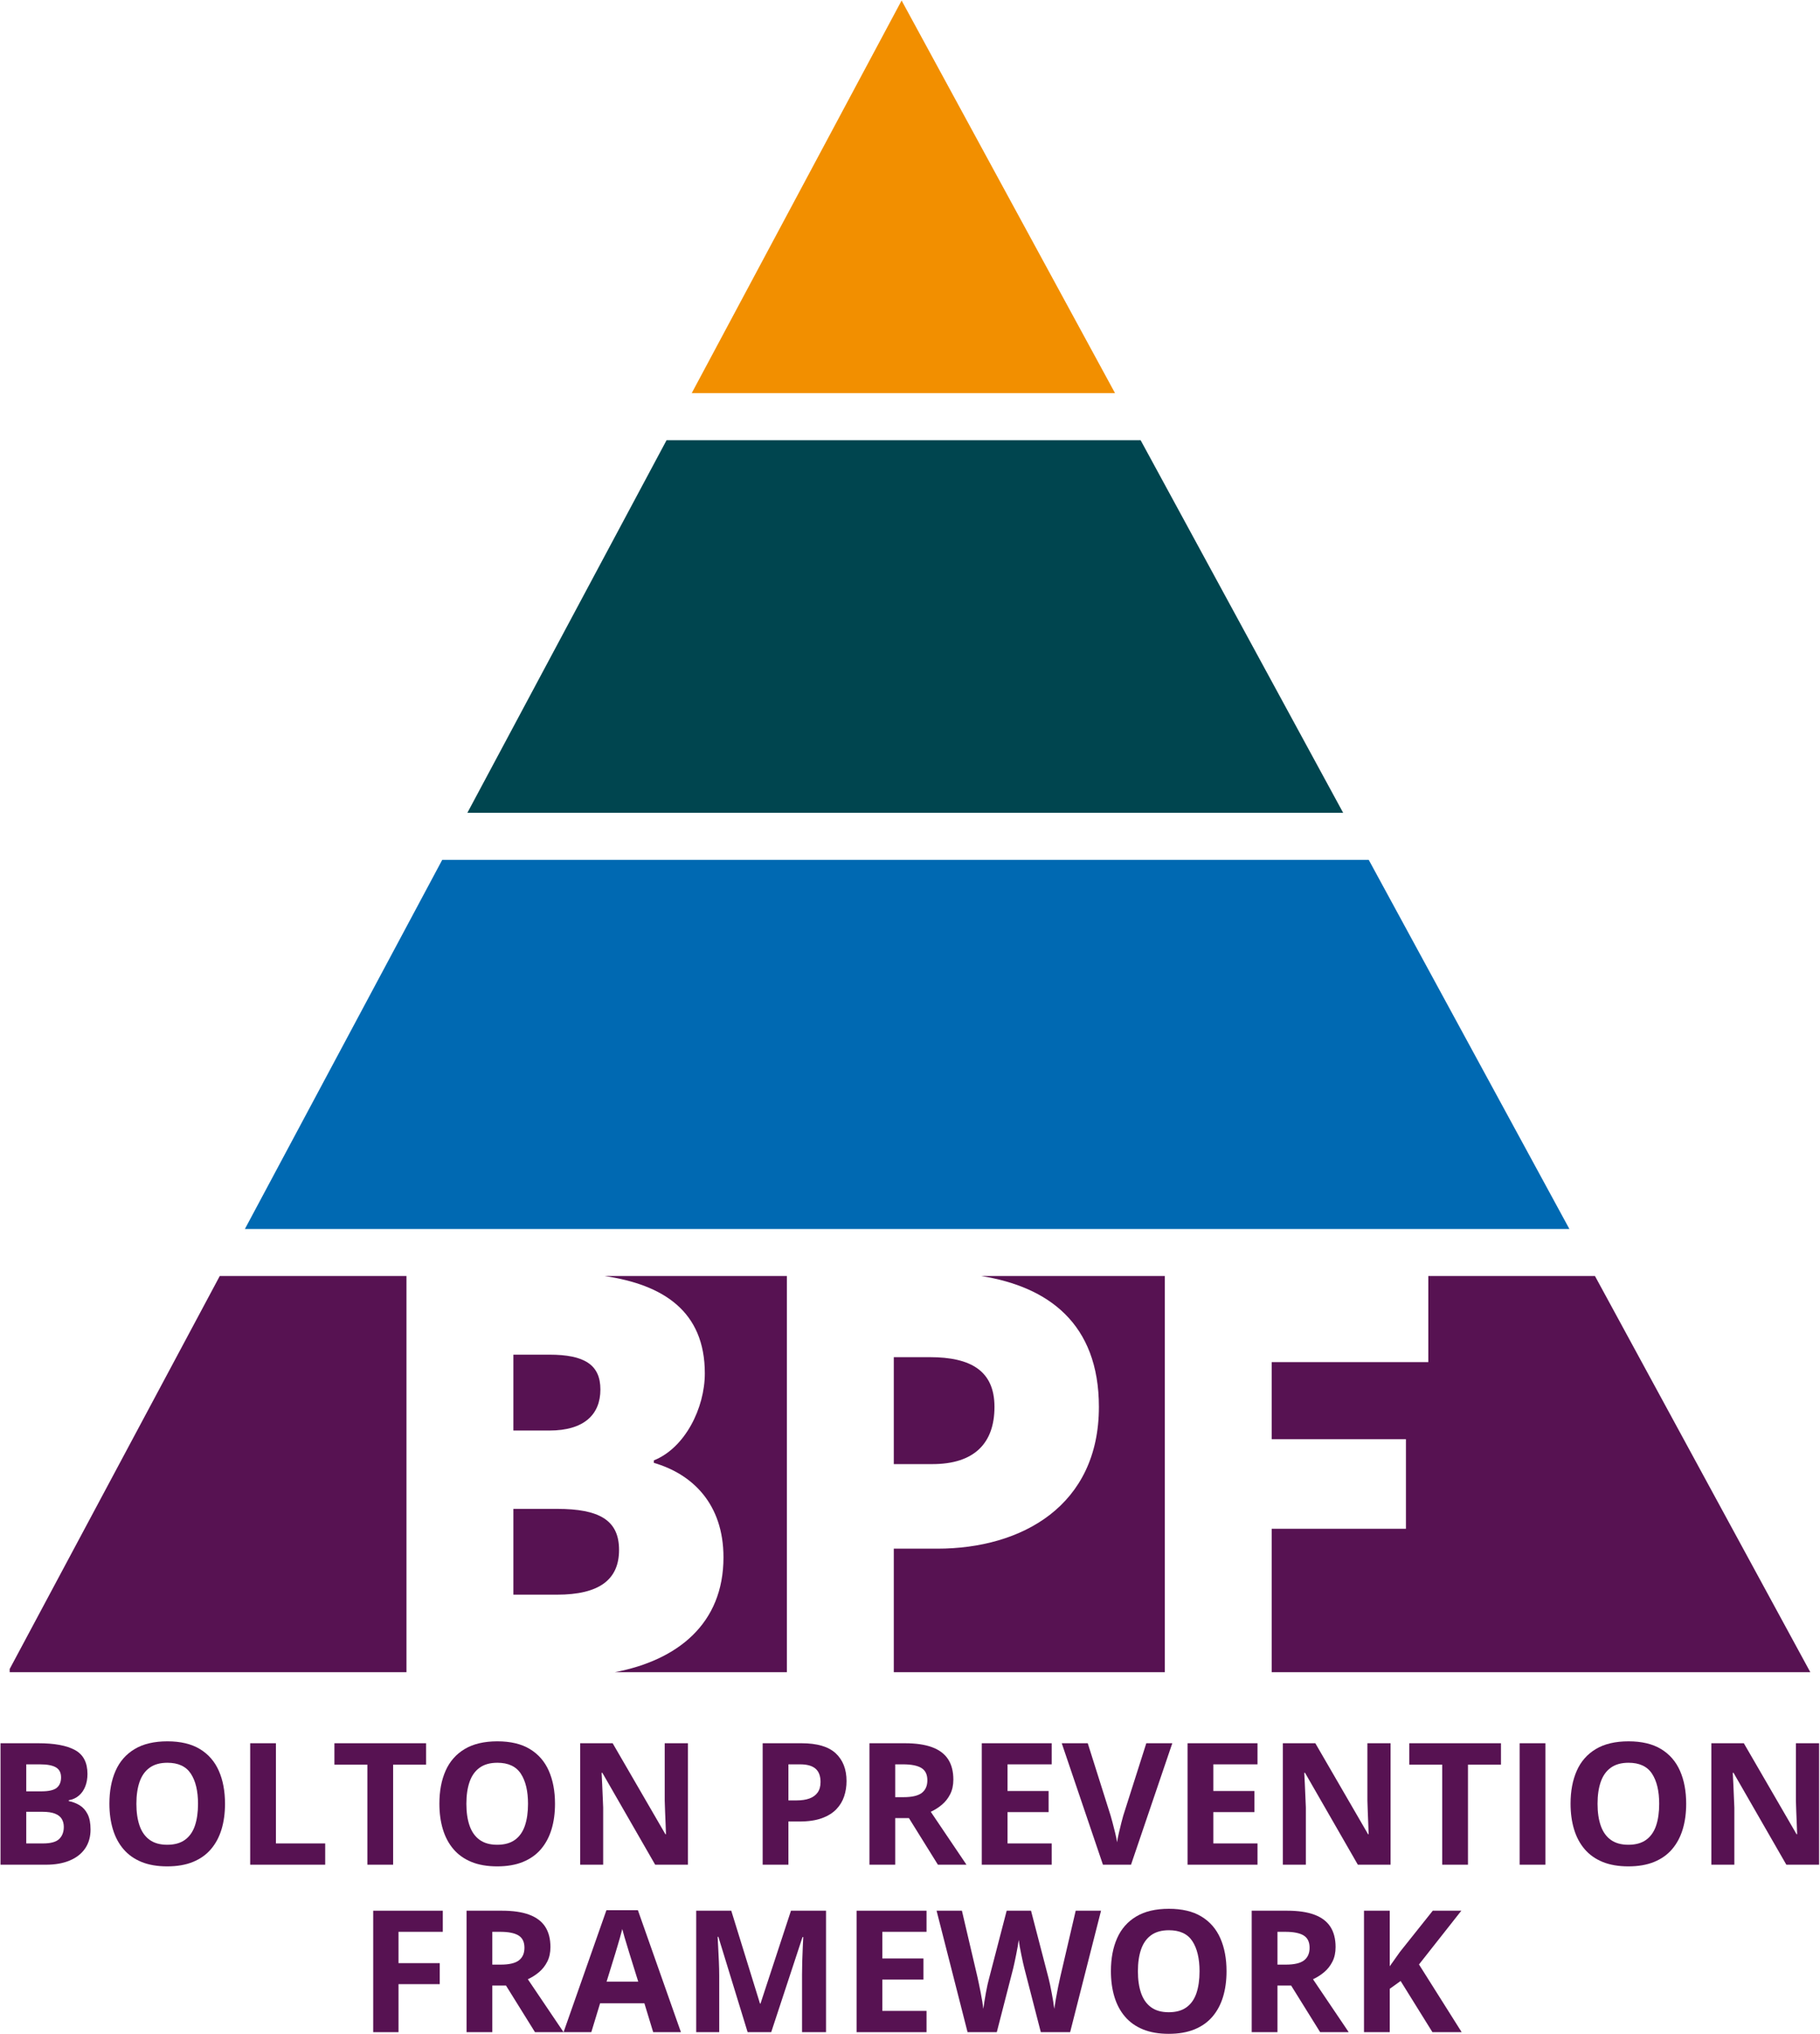 <?xml version="1.0" encoding="UTF-8"?>
<!-- Generated by Pixelmator Pro 3.6.17 -->
<svg width="3224" height="3602" viewBox="0 0 3224 3602" xmlns="http://www.w3.org/2000/svg">
    <g id="Group-copy-2">
        <path id="Path" fill="#571252" stroke="none" d="M 909.425 2398.888 L 909.425 2533.219 L 973.286 2533.219 C 1034.944 2533.219 1063.571 2504.589 1063.571 2460.55 C 1063.571 2416.507 1034.944 2398.888 973.286 2398.888 L 909.425 2398.888 Z"/>
        <path id="path1" fill="#571252" stroke="none" d="M 1096.604 2744.62 C 1096.604 2691.768 1061.37 2671.951 986.498 2671.951 L 909.425 2671.951 L 909.425 2823.896 L 986.498 2823.896 C 1061.37 2823.896 1096.604 2797.468 1096.604 2744.62 Z"/>
        <path id="path2" fill="#571252" stroke="none" d="M 2530.171 2412.104 L 2252.707 2412.104 L 2252.707 2548.632 L 2490.533 2548.632 L 2490.533 2707.185 L 2252.707 2707.185 L 2252.707 2961.18 L 3206.851 2961.18 L 2825.367 2259.626 L 2530.171 2259.626 L 2530.171 2412.104 Z"/>
        <path id="path3" fill="#571252" stroke="none" d="M 1393.896 2259.626 L 1070.94 2259.626 C 1174.652 2274.9 1248.546 2321.837 1248.546 2431.92 C 1248.546 2493.578 1213.313 2564.045 1158.261 2586.067 L 1158.261 2590.474 C 1226.527 2610.29 1281.579 2663.142 1281.579 2757.832 C 1281.579 2875.527 1200.271 2939.922 1089.144 2961.18 L 1393.896 2961.18 L 1393.896 2259.626 Z"/>
        <path id="path4" fill="#571252" stroke="none" d="M 2063.325 2259.626 L 1738.146 2259.626 C 1856.578 2278.406 1946.622 2343.554 1946.622 2491.377 C 1946.622 2666.446 1810.09 2742.418 1660.349 2742.418 L 1583.275 2742.418 L 1583.275 2961.18 L 2063.325 2961.18 L 2063.325 2259.626 Z"/>
        <path id="path5" fill="#571252" stroke="none" d="M 720.043 2259.626 L 389.271 2259.626 L 17.183 2955.432 L 17.183 2961.18 L 720.043 2961.18 L 720.043 2259.626 Z"/>
        <path id="path6" fill="#571252" stroke="none" d="M 1651.539 2592.675 C 1726.411 2592.675 1761.645 2555.24 1761.645 2491.377 C 1761.645 2427.518 1719.805 2403.295 1647.137 2403.295 L 1583.275 2403.295 L 1583.275 2592.675 L 1651.539 2592.675 Z"/>
    </g>
    <path id="Path-copy-3" fill="#f28f00" stroke="none" d="M 1975.196 696.166 L 1597.134 0.912 L 1225.341 696.166 L 1975.196 696.166 Z"/>
    <path id="Path-copy-2" fill="#0069b2" stroke="none" d="M 783.341 1522.712 L 433.835 2176.293 L 2780.05 2176.293 L 2424.652 1522.712 L 783.341 1522.712 Z"/>
    <path id="Path-copy" fill="#00454f" stroke="none" d="M 1180.778 779.5 L 827.902 1439.379 L 2379.334 1439.379 L 2020.509 779.5 L 1180.778 779.5 Z"/>
    <g id="Group-copy">
        <path id="path7" fill="#571252" stroke="none" d="M 0.905 3086.966 L 67.849 3086.966 C 96.49 3086.966 118.166 3090.99 132.88 3099.031 C 147.593 3107.075 154.95 3121.203 154.95 3141.405 C 154.95 3149.547 153.648 3156.904 151.052 3163.476 C 148.452 3170.047 144.7 3175.443 139.797 3179.662 C 134.89 3183.878 128.908 3186.628 121.844 3187.902 L 121.844 3189.371 C 129.006 3190.844 135.48 3193.371 141.27 3196.947 C 147.056 3200.532 151.687 3205.728 155.17 3212.544 C 158.653 3219.364 160.394 3228.413 160.394 3239.692 C 160.394 3252.738 157.204 3263.919 150.832 3273.237 C 144.452 3282.555 135.358 3289.692 123.537 3294.644 C 111.721 3299.6 97.667 3302.074 81.386 3302.074 L 0.905 3302.074 L 0.905 3086.966 Z M 46.515 3172.155 L 73 3172.155 C 86.241 3172.155 95.412 3170.076 100.515 3165.905 C 105.609 3161.734 108.164 3155.582 108.164 3147.44 C 108.164 3139.2 105.145 3133.292 99.115 3129.711 C 93.084 3126.13 83.543 3124.34 70.498 3124.34 L 46.515 3124.34 L 46.515 3172.155 Z M 46.515 3208.353 L 46.515 3264.407 L 76.239 3264.407 C 89.968 3264.407 99.53 3261.759 104.925 3256.465 C 110.321 3251.167 113.019 3244.054 113.019 3235.131 C 113.019 3229.833 111.843 3225.174 109.487 3221.15 C 107.131 3217.13 103.184 3213.992 97.642 3211.734 C 92.1 3209.48 84.475 3208.353 74.766 3208.353 L 46.515 3208.353 Z"/>
        <path id="path8" fill="#571252" stroke="none" d="M 398.602 3194.225 C 398.602 3210.802 396.543 3225.886 392.426 3239.469 C 388.303 3253.055 382.05 3264.753 373.663 3274.56 C 365.277 3284.37 354.657 3291.898 341.807 3297.147 C 328.957 3302.392 313.755 3305.016 296.198 3305.016 C 278.64 3305.016 263.438 3302.392 250.588 3297.147 C 237.738 3291.898 227.118 3284.37 218.736 3274.56 C 210.345 3264.753 204.095 3253.031 199.973 3239.395 C 195.852 3225.764 193.793 3210.607 193.793 3193.932 C 193.793 3171.667 197.447 3152.27 204.755 3135.741 C 212.062 3119.213 223.317 3106.387 238.523 3097.265 C 253.725 3088.146 273.049 3083.585 296.494 3083.585 C 319.834 3083.585 339.036 3088.146 354.095 3097.265 C 369.151 3106.387 380.332 3119.241 387.64 3135.814 C 394.948 3152.392 398.602 3171.862 398.602 3194.225 Z M 241.612 3194.225 C 241.612 3209.236 243.5 3222.159 247.276 3232.995 C 251.052 3243.834 256.96 3252.172 265.009 3258.007 C 273.049 3263.846 283.445 3266.763 296.198 3266.763 C 309.145 3266.763 319.639 3263.846 327.688 3258.007 C 335.728 3252.172 341.587 3243.834 345.266 3232.995 C 348.944 3222.159 350.783 3209.236 350.783 3194.225 C 350.783 3171.667 346.568 3153.914 338.129 3140.966 C 329.694 3128.018 315.814 3121.544 296.494 3121.544 C 283.64 3121.544 273.171 3124.462 265.082 3130.297 C 256.989 3136.136 251.052 3144.473 247.276 3155.309 C 243.5 3166.149 241.612 3179.121 241.612 3194.225 Z"/>
        <path id="path9" fill="#571252" stroke="none" d="M 443.182 3302.074 L 443.182 3086.966 L 488.796 3086.966 L 488.796 3264.407 L 576.044 3264.407 L 576.044 3302.074 L 443.182 3302.074 Z"/>
        <path id="path10" fill="#571252" stroke="none" d="M 696.397 3302.074 L 650.783 3302.074 L 650.783 3124.926 L 592.377 3124.926 L 592.377 3086.966 L 754.807 3086.966 L 754.807 3124.926 L 696.397 3124.926 L 696.397 3302.074 Z"/>
        <path id="path11" fill="#571252" stroke="none" d="M 983.156 3194.225 C 983.156 3210.802 981.097 3225.886 976.979 3239.469 C 972.858 3253.055 966.604 3264.753 958.217 3274.56 C 949.831 3284.37 939.211 3291.898 926.361 3297.147 C 913.511 3302.392 898.309 3305.016 880.751 3305.016 C 863.194 3305.016 847.992 3302.392 835.142 3297.147 C 822.292 3291.898 811.672 3284.37 803.29 3274.56 C 794.899 3264.753 788.649 3253.031 784.528 3239.395 C 780.406 3225.764 778.347 3210.607 778.347 3193.932 C 778.347 3171.667 782.001 3152.27 789.309 3135.741 C 796.616 3119.213 807.871 3106.387 823.077 3097.265 C 838.279 3088.146 857.603 3083.585 881.049 3083.585 C 904.388 3083.585 923.59 3088.146 938.649 3097.265 C 953.705 3106.387 964.886 3119.241 972.194 3135.814 C 979.502 3152.392 983.156 3171.862 983.156 3194.225 Z M 826.166 3194.225 C 826.166 3209.236 828.054 3222.159 831.83 3232.995 C 835.606 3243.834 841.514 3252.172 849.562 3258.007 C 857.603 3263.846 867.999 3266.763 880.751 3266.763 C 893.699 3266.763 904.193 3263.846 912.241 3258.007 C 920.282 3252.172 926.141 3243.834 929.82 3232.995 C 933.498 3222.159 935.337 3209.236 935.337 3194.225 C 935.337 3171.667 931.122 3153.914 922.683 3140.966 C 914.248 3128.018 900.368 3121.544 881.049 3121.544 C 868.195 3121.544 857.725 3124.462 849.636 3130.297 C 841.542 3136.136 835.606 3144.473 831.83 3155.309 C 828.054 3166.149 826.166 3179.121 826.166 3194.225 Z"/>
        <path id="path12" fill="#571252" stroke="none" d="M 1218.565 3302.074 L 1160.598 3302.074 L 1067.023 3139.346 L 1065.7 3139.346 C 1066.091 3146.113 1066.433 3152.933 1066.726 3159.797 C 1067.023 3166.666 1067.316 3173.506 1067.613 3180.321 C 1067.906 3187.141 1068.198 3193.981 1068.491 3200.85 L 1068.491 3302.074 L 1027.736 3302.074 L 1027.736 3086.966 L 1085.264 3086.966 L 1178.697 3248.079 L 1179.722 3248.079 C 1179.527 3241.409 1179.282 3234.785 1178.99 3228.214 C 1178.697 3221.642 1178.424 3215.071 1178.18 3208.499 C 1177.932 3201.928 1177.712 3195.356 1177.517 3188.781 L 1177.517 3086.966 L 1218.565 3086.966 L 1218.565 3302.074 Z"/>
        <path id="path13" fill="#571252" stroke="none" d="M 1419.696 3086.966 C 1447.455 3086.966 1467.71 3092.927 1480.463 3104.845 C 1493.211 3116.763 1499.587 3133.166 1499.587 3154.06 C 1499.587 3163.476 1498.167 3172.476 1495.323 3181.058 C 1492.474 3189.644 1487.844 3197.269 1481.419 3203.938 C 1474.994 3210.607 1466.433 3215.88 1455.743 3219.754 C 1445.054 3223.632 1431.858 3225.565 1416.164 3225.565 L 1396.596 3225.565 L 1396.596 3302.074 L 1350.987 3302.074 L 1350.987 3086.966 L 1419.696 3086.966 Z M 1417.344 3124.34 L 1396.596 3124.34 L 1396.596 3188.195 L 1411.607 3188.195 C 1420.135 3188.195 1427.541 3187.068 1433.823 3184.81 C 1440.098 3182.555 1444.952 3179.023 1448.386 3174.218 C 1451.817 3169.412 1453.534 3163.231 1453.534 3155.679 C 1453.534 3145.084 1450.596 3137.214 1444.708 3132.063 C 1438.824 3126.916 1429.702 3124.34 1417.344 3124.34 Z"/>
        <path id="path14" fill="#571252" stroke="none" d="M 1602.875 3086.966 C 1622.398 3086.966 1638.503 3089.322 1651.21 3094.03 C 1663.91 3098.738 1673.354 3105.85 1679.535 3115.364 C 1685.712 3124.881 1688.804 3136.897 1688.804 3151.411 C 1688.804 3161.221 1686.94 3169.803 1683.213 3177.16 C 1679.482 3184.517 1674.579 3190.746 1668.5 3195.845 C 1662.412 3200.947 1655.845 3205.114 1648.781 3208.353 L 1712.046 3302.074 L 1661.436 3302.074 L 1610.085 3219.534 L 1585.809 3219.534 L 1585.809 3302.074 L 1540.2 3302.074 L 1540.2 3086.966 L 1602.875 3086.966 Z M 1599.64 3124.34 L 1585.809 3124.34 L 1585.809 3182.458 L 1600.523 3182.458 C 1615.627 3182.458 1626.442 3179.931 1632.965 3174.877 C 1639.488 3169.827 1642.751 3162.397 1642.751 3152.587 C 1642.751 3142.386 1639.243 3135.131 1632.229 3130.814 C 1625.214 3126.497 1614.353 3124.34 1599.64 3124.34 Z"/>
        <path id="path15" fill="#571252" stroke="none" d="M 1863.007 3302.074 L 1739.121 3302.074 L 1739.121 3086.966 L 1863.007 3086.966 L 1863.007 3124.34 L 1784.731 3124.34 L 1784.731 3171.569 L 1857.562 3171.569 L 1857.562 3208.939 L 1784.731 3208.939 L 1784.731 3264.407 L 1863.007 3264.407 L 1863.007 3302.074 Z"/>
        <path id="path16" fill="#571252" stroke="none" d="M 2076.642 3086.966 L 2003.518 3302.074 L 1953.786 3302.074 L 1880.808 3086.966 L 1926.862 3086.966 L 1967.32 3214.973 C 1968.007 3217.13 1969.135 3221.178 1970.705 3227.111 C 1972.276 3233.048 1973.871 3239.322 1975.49 3245.942 C 1977.106 3252.562 1978.208 3258.035 1978.798 3262.349 C 1979.388 3258.035 1980.438 3252.591 1981.96 3246.016 C 1983.482 3239.448 1985.004 3233.194 1986.525 3227.257 C 1988.043 3221.325 1989.146 3217.231 1989.833 3214.973 L 2030.589 3086.966 L 2076.642 3086.966 Z"/>
        <path id="path17" fill="#571252" stroke="none" d="M 2227.598 3302.074 L 2103.713 3302.074 L 2103.713 3086.966 L 2227.598 3086.966 L 2227.598 3124.34 L 2149.323 3124.34 L 2149.323 3171.569 L 2222.154 3171.569 L 2222.154 3208.939 L 2149.323 3208.939 L 2149.323 3264.407 L 2227.598 3264.407 L 2227.598 3302.074 Z"/>
        <path id="path18" fill="#571252" stroke="none" d="M 2463.304 3302.074 L 2405.333 3302.074 L 2311.761 3139.346 L 2310.435 3139.346 C 2310.826 3146.113 2311.167 3152.933 2311.464 3159.797 C 2311.761 3166.666 2312.054 3173.506 2312.347 3180.321 C 2312.64 3187.141 2312.933 3193.981 2313.23 3200.85 L 2313.23 3302.074 L 2272.475 3302.074 L 2272.475 3086.966 L 2330.003 3086.966 L 2423.431 3248.079 L 2424.461 3248.079 C 2424.261 3241.409 2424.017 3234.785 2423.724 3228.214 C 2423.431 3221.642 2423.163 3215.071 2422.919 3208.499 C 2422.67 3201.928 2422.451 3195.356 2422.255 3188.781 L 2422.255 3086.966 L 2463.304 3086.966 L 2463.304 3302.074 Z"/>
        <path id="path19" fill="#571252" stroke="none" d="M 2600.429 3302.074 L 2554.82 3302.074 L 2554.82 3124.926 L 2496.405 3124.926 L 2496.405 3086.966 L 2658.84 3086.966 L 2658.84 3124.926 L 2600.429 3124.926 L 2600.429 3302.074 Z"/>
        <path id="path20" fill="#571252" stroke="none" d="M 2691.945 3302.074 L 2691.945 3086.966 L 2737.559 3086.966 L 2737.559 3302.074 L 2691.945 3302.074 Z"/>
        <path id="path21" fill="#571252" stroke="none" d="M 2986.949 3194.225 C 2986.949 3210.802 2984.886 3225.886 2980.768 3239.469 C 2976.646 3253.055 2970.396 3264.753 2962.006 3274.56 C 2953.624 3284.37 2943.003 3291.898 2930.153 3297.147 C 2917.303 3302.392 2902.102 3305.016 2884.54 3305.016 C 2866.986 3305.016 2851.78 3302.392 2838.934 3297.147 C 2826.08 3291.898 2815.464 3284.37 2807.078 3274.56 C 2798.692 3264.753 2792.438 3253.031 2788.316 3239.395 C 2784.198 3225.764 2782.139 3210.607 2782.139 3193.932 C 2782.139 3171.667 2785.793 3152.27 2793.101 3135.741 C 2800.409 3119.213 2811.664 3106.387 2826.866 3097.265 C 2842.067 3088.146 2861.395 3083.585 2884.837 3083.585 C 2908.181 3083.585 2927.378 3088.146 2942.442 3097.265 C 2957.497 3106.387 2968.679 3119.241 2975.987 3135.814 C 2983.291 3152.392 2986.949 3171.862 2986.949 3194.225 Z M 2829.958 3194.225 C 2829.958 3209.236 2831.846 3222.159 2835.622 3232.995 C 2839.398 3243.834 2845.306 3252.172 2853.351 3258.007 C 2861.395 3263.846 2871.788 3266.763 2884.54 3266.763 C 2897.487 3266.763 2907.985 3263.846 2916.03 3258.007 C 2924.07 3252.172 2929.934 3243.834 2933.612 3232.995 C 2937.291 3222.159 2939.13 3209.236 2939.13 3194.225 C 2939.13 3171.667 2934.91 3153.914 2926.475 3140.966 C 2918.036 3128.018 2904.161 3121.544 2884.837 3121.544 C 2871.983 3121.544 2861.517 3124.462 2853.424 3130.297 C 2845.331 3136.136 2839.398 3144.473 2835.622 3155.309 C 2831.846 3166.149 2829.958 3179.121 2829.958 3194.225 Z"/>
        <path id="path22" fill="#571252" stroke="none" d="M 3222.357 3302.074 L 3164.386 3302.074 L 3070.811 3139.346 L 3069.484 3139.346 C 3069.875 3146.113 3070.221 3152.933 3070.518 3159.797 C 3070.811 3166.666 3071.104 3173.506 3071.397 3180.321 C 3071.69 3187.141 3071.987 3193.981 3072.284 3200.85 L 3072.284 3302.074 L 3031.529 3302.074 L 3031.529 3086.966 L 3089.056 3086.966 L 3182.481 3248.079 L 3183.514 3248.079 C 3183.315 3241.409 3183.071 3234.785 3182.778 3228.214 C 3182.481 3221.642 3182.212 3215.071 3181.968 3208.499 C 3181.724 3201.928 3181.504 3195.356 3181.309 3188.781 L 3181.309 3086.966 L 3222.357 3086.966 L 3222.357 3302.074 Z"/>
        <path id="path23" fill="#571252" stroke="none" d="M 705.959 3598.62 L 661.086 3598.62 L 661.086 3383.511 L 784.381 3383.511 L 784.381 3420.885 L 705.959 3420.885 L 705.959 3476.354 L 778.937 3476.354 L 778.937 3513.577 L 705.959 3513.577 L 705.959 3598.62 Z"/>
        <path id="path24" fill="#571252" stroke="none" d="M 889.138 3383.511 C 908.661 3383.511 924.766 3385.867 937.473 3390.575 C 950.173 3395.283 959.617 3402.396 965.798 3411.909 C 971.975 3421.427 975.067 3433.442 975.067 3447.957 C 975.067 3457.767 973.203 3466.348 969.476 3473.705 C 965.745 3481.062 960.842 3487.292 954.763 3492.39 C 948.676 3497.493 942.108 3501.659 935.044 3504.898 L 998.309 3598.62 L 947.699 3598.62 L 896.348 3516.08 L 872.072 3516.08 L 872.072 3598.62 L 826.463 3598.62 L 826.463 3383.511 L 889.138 3383.511 Z M 885.903 3420.885 L 872.072 3420.885 L 872.072 3479.003 L 886.786 3479.003 C 901.89 3479.003 912.705 3476.476 919.228 3471.422 C 925.751 3466.373 929.014 3458.943 929.014 3449.132 C 929.014 3438.931 925.507 3431.676 918.491 3427.359 C 911.477 3423.042 900.616 3420.885 885.903 3420.885 Z"/>
        <path id="path25" fill="#571252" stroke="none" d="M 1157.066 3598.62 L 1141.473 3547.419 L 1063.047 3547.419 L 1047.455 3598.62 L 998.309 3598.62 L 1074.229 3382.628 L 1129.995 3382.628 L 1206.211 3598.62 L 1157.066 3598.62 Z M 1130.585 3509.163 L 1114.984 3459.138 C 1114.008 3455.806 1112.705 3451.513 1111.086 3446.264 C 1109.467 3441.019 1107.851 3435.672 1106.232 3430.228 C 1104.616 3424.783 1103.314 3420.051 1102.333 3416.031 C 1101.353 3420.051 1100.002 3425.028 1098.285 3430.964 C 1096.568 3436.897 1094.924 3442.512 1093.361 3447.81 C 1091.791 3453.108 1090.659 3456.884 1089.976 3459.138 L 1074.526 3509.163 L 1130.585 3509.163 Z"/>
        <path id="path26" fill="#571252" stroke="none" d="M 1324.359 3598.62 L 1272.569 3429.857 L 1271.242 3429.857 C 1271.438 3433.882 1271.755 3439.937 1272.198 3448.03 C 1272.642 3456.123 1273.057 3464.729 1273.448 3473.852 C 1273.838 3482.974 1274.038 3491.214 1274.038 3498.571 L 1274.038 3598.62 L 1233.282 3598.62 L 1233.282 3383.511 L 1295.371 3383.511 L 1346.279 3548.005 L 1347.162 3548.005 L 1401.157 3383.511 L 1463.251 3383.511 L 1463.251 3598.62 L 1420.729 3598.62 L 1420.729 3496.805 C 1420.729 3490.038 1420.852 3482.238 1421.096 3473.412 C 1421.34 3464.583 1421.657 3456.172 1422.052 3448.176 C 1422.443 3440.185 1422.74 3434.179 1422.935 3430.155 L 1421.608 3430.155 L 1366.14 3598.62 L 1324.359 3598.62 Z"/>
        <path id="path27" fill="#571252" stroke="none" d="M 1641.278 3598.62 L 1517.393 3598.62 L 1517.393 3383.511 L 1641.278 3383.511 L 1641.278 3420.885 L 1563.002 3420.885 L 1563.002 3468.114 L 1635.834 3468.114 L 1635.834 3505.484 L 1563.002 3505.484 L 1563.002 3560.953 L 1641.278 3560.953 L 1641.278 3598.62 Z"/>
        <path id="path28" fill="#571252" stroke="none" d="M 1950.401 3383.511 L 1895.668 3598.62 L 1843.728 3598.62 L 1814.597 3485.623 C 1814.008 3483.467 1813.226 3480.179 1812.241 3475.764 C 1811.265 3471.349 1810.231 3466.519 1809.157 3461.27 C 1808.075 3456.025 1807.115 3451.073 1806.284 3446.41 C 1805.45 3441.755 1804.885 3438.052 1804.592 3435.302 C 1804.299 3438.052 1803.733 3441.727 1802.899 3446.337 C 1802.069 3450.951 1801.133 3455.854 1800.108 3461.051 C 1799.074 3466.251 1798.069 3471.105 1797.089 3475.618 C 1796.108 3480.13 1795.323 3483.564 1794.737 3485.916 L 1765.749 3598.62 L 1713.959 3598.62 L 1659.08 3383.511 L 1703.957 3383.511 L 1731.472 3500.923 C 1732.253 3504.455 1733.16 3508.674 1734.19 3513.577 C 1735.223 3518.485 1736.249 3523.607 1737.282 3528.954 C 1738.308 3534.301 1739.243 3539.448 1740.073 3544.4 C 1740.908 3549.356 1741.522 3553.649 1741.913 3557.274 C 1742.405 3553.547 1743.044 3549.21 1743.825 3544.254 C 1744.615 3539.302 1745.469 3534.248 1746.405 3529.101 C 1747.333 3523.949 1748.293 3519.168 1749.27 3514.753 C 1750.25 3510.343 1751.133 3506.762 1751.923 3504.015 L 1783.262 3383.511 L 1826.369 3383.511 L 1857.709 3504.015 C 1858.392 3506.664 1859.202 3510.22 1860.134 3514.68 C 1861.07 3519.144 1862.022 3523.974 1863.007 3529.174 C 1863.983 3534.374 1864.895 3539.448 1865.725 3544.4 C 1866.559 3549.356 1867.173 3553.649 1867.564 3557.274 C 1868.251 3552.371 1869.208 3546.414 1870.437 3539.399 C 1871.657 3532.388 1872.984 3525.398 1874.408 3518.432 C 1875.828 3511.47 1877.077 3505.631 1878.159 3500.923 L 1905.528 3383.511 L 1950.401 3383.511 Z"/>
        <path id="path29" fill="#571252" stroke="none" d="M 2172.715 3490.771 C 2172.715 3507.348 2170.656 3522.432 2166.539 3536.014 C 2162.421 3549.6 2156.163 3561.299 2147.78 3571.105 C 2139.39 3580.916 2128.77 3588.443 2115.924 3593.692 C 2103.074 3598.937 2087.868 3601.562 2070.314 3601.562 C 2052.753 3601.562 2037.551 3598.937 2024.701 3593.692 C 2011.851 3588.443 2001.235 3580.916 1992.849 3571.105 C 1984.462 3561.299 1978.208 3549.576 1974.091 3535.941 C 1969.969 3522.31 1967.91 3507.152 1967.91 3490.478 C 1967.91 3468.212 1971.56 3448.815 1978.872 3432.287 C 1986.176 3415.758 1997.43 3402.933 2012.64 3393.81 C 2027.842 3384.691 2047.162 3380.13 2070.607 3380.13 C 2093.951 3380.13 2113.153 3384.691 2128.208 3393.81 C 2143.264 3402.933 2154.445 3415.787 2161.753 3432.36 C 2169.061 3448.937 2172.715 3468.407 2172.715 3490.771 Z M 2015.725 3490.771 C 2015.725 3505.781 2017.613 3518.704 2021.393 3529.54 C 2025.165 3540.38 2031.077 3548.717 2039.121 3554.552 C 2047.162 3560.391 2057.562 3563.309 2070.314 3563.309 C 2083.262 3563.309 2093.756 3560.391 2101.801 3554.552 C 2109.841 3548.717 2115.704 3540.38 2119.383 3529.54 C 2123.057 3518.704 2124.896 3505.781 2124.896 3490.771 C 2124.896 3468.212 2120.681 3450.459 2112.246 3437.511 C 2103.811 3424.564 2089.927 3418.09 2070.607 3418.09 C 2057.758 3418.09 2047.288 3421.007 2039.195 3426.842 C 2031.105 3432.681 2025.165 3441.019 2021.393 3451.854 C 2017.613 3462.694 2015.725 3475.667 2015.725 3490.771 Z"/>
        <path id="path30" fill="#571252" stroke="none" d="M 2279.974 3383.511 C 2299.498 3383.511 2315.603 3385.867 2328.31 3390.575 C 2341.01 3395.283 2350.454 3402.396 2356.635 3411.909 C 2362.811 3421.427 2365.904 3433.442 2365.904 3447.957 C 2365.904 3457.767 2364.04 3466.348 2360.313 3473.705 C 2356.582 3481.062 2351.678 3487.292 2345.599 3492.39 C 2339.512 3497.493 2332.945 3501.659 2325.881 3504.898 L 2389.146 3598.62 L 2338.536 3598.62 L 2287.185 3516.08 L 2262.909 3516.08 L 2262.909 3598.62 L 2217.299 3598.62 L 2217.299 3383.511 L 2279.974 3383.511 Z M 2276.74 3420.885 L 2262.909 3420.885 L 2262.909 3479.003 L 2277.623 3479.003 C 2292.727 3479.003 2303.542 3476.476 2310.065 3471.422 C 2316.587 3466.373 2319.851 3458.943 2319.851 3449.132 C 2319.851 3438.931 2316.343 3431.676 2309.328 3427.359 C 2302.313 3423.042 2291.453 3420.885 2276.74 3420.885 Z"/>
        <path id="path31" fill="#571252" stroke="none" d="M 2589.248 3598.62 L 2537.457 3598.62 L 2481.105 3507.987 L 2461.831 3521.817 L 2461.831 3598.62 L 2416.221 3598.62 L 2416.221 3383.511 L 2461.831 3383.511 L 2461.831 3481.945 C 2464.87 3477.729 2467.865 3473.51 2470.807 3469.29 C 2473.749 3465.075 2476.74 3460.855 2479.779 3456.636 L 2538.047 3383.511 L 2588.657 3383.511 L 2513.621 3478.706 L 2589.248 3598.62 Z"/>
    </g>
</svg>
